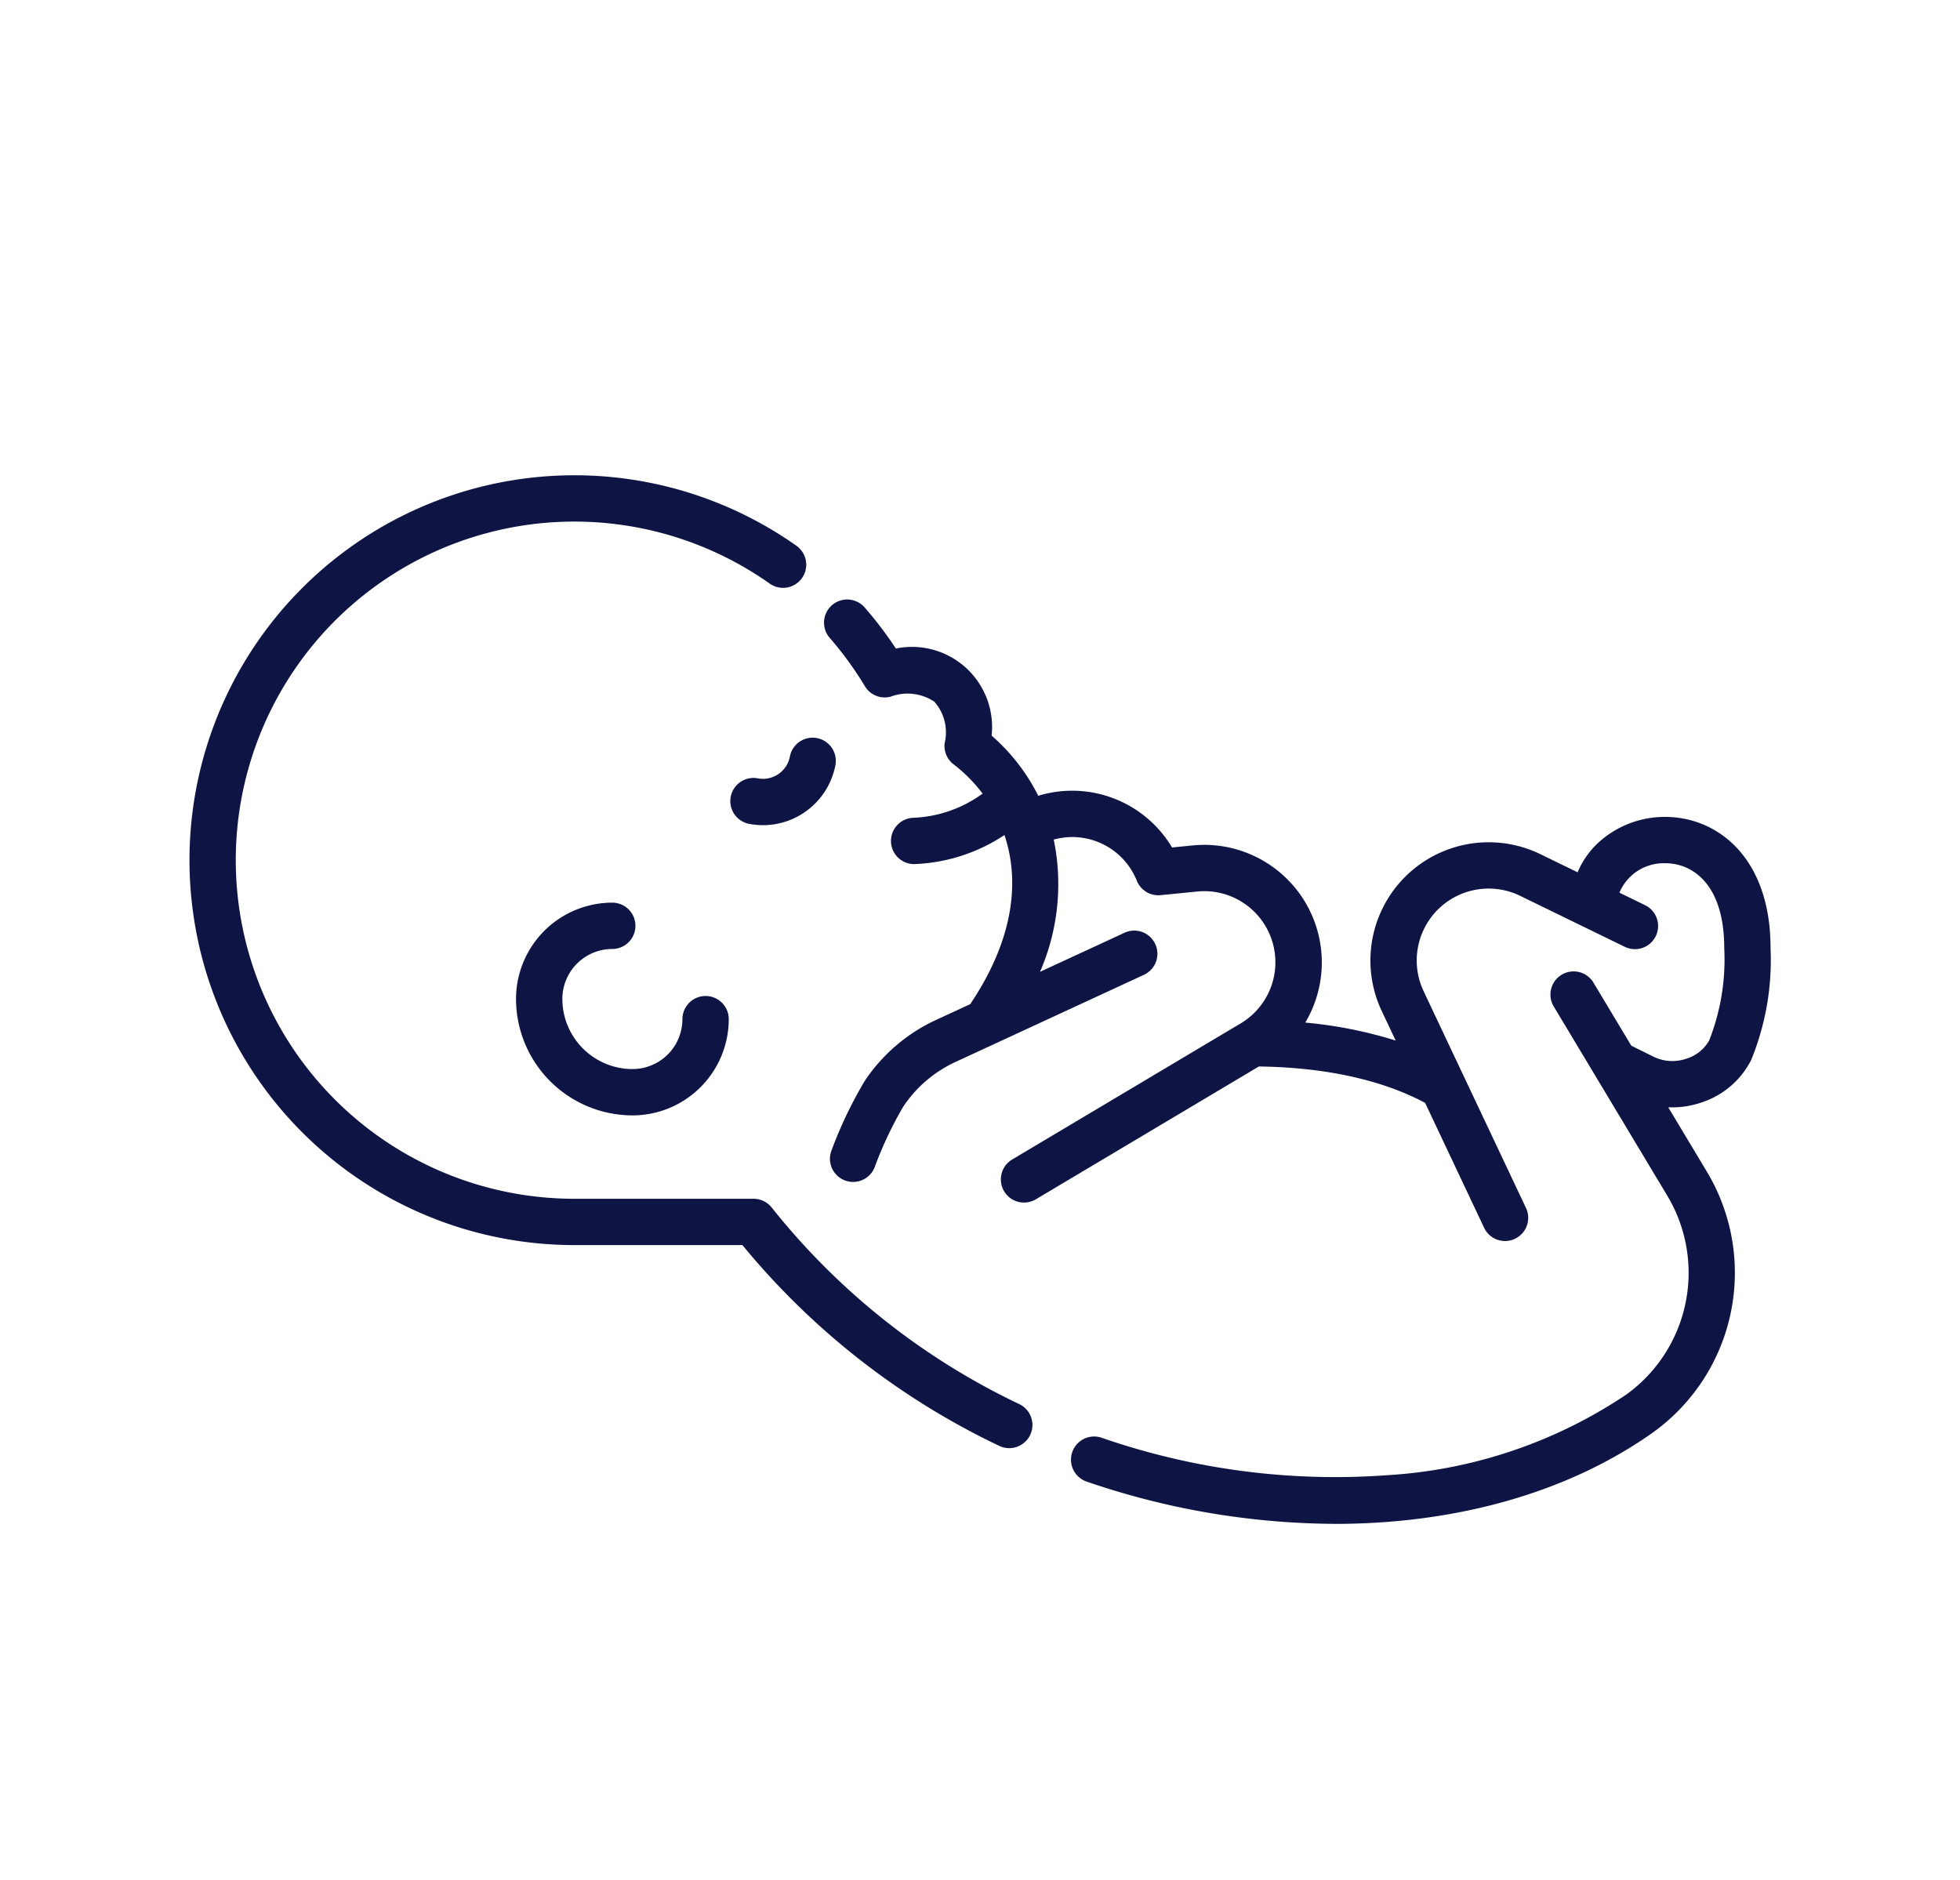 <svg id="Layer_1" data-name="Layer 1" xmlns="http://www.w3.org/2000/svg" width="141.662" height="135.899" viewBox="0 0 141.662 135.899"><defs><style>.cls-1{fill:#0e1444;}</style></defs><path class="cls-1" d="M96.506,110.141A55.933,55.933,0,0,1,78.54,107.086a1.674,1.674,0,1,1,1.081-3.169,51.559,51.559,0,0,0,20.623,2.708,34.686,34.686,0,0,0,17.3-5.83,10.848,10.848,0,0,0,2.963-14.371L112.3,72.747a1.674,1.674,0,1,1,2.871-1.723l2.733,4.555,1.58.783a3.096,3.096,0,0,0,2.437.145,2.817,2.817,0,0,0,1.617-1.315,16,16,0,0,0,1.084-6.671c0-4.482-2.179-6.104-4.218-6.128l-.044,0a3.462,3.462,0,0,0-3.313,2.128l1.854.903a1.674,1.674,0,1,1-1.466,3.01l-7.563-3.685a5.199,5.199,0,0,0-6.978,6.894l7.407,15.683a1.674,1.674,0,0,1-3.027,1.43l-4.271-9.043c-3.903-2.082-8.609-2.59-12.016-2.63L74.894,86.668a1.674,1.674,0,1,1-1.713-2.876l16.491-9.823a5.141,5.141,0,0,0-3.139-9.532l-2.649.263a1.674,1.674,0,0,1-1.73-1.072A5.029,5.029,0,0,0,76.16,60.682a15.909,15.909,0,0,1-.991,9.56l6.107-2.825a1.674,1.674,0,1,1,1.405,3.039L69.049,76.761A9.125,9.125,0,0,0,65.288,79.98a27.032,27.032,0,0,0-2.071,4.388,1.674,1.674,0,0,1-3.138-1.165,30.613,30.613,0,0,1,2.424-5.08,12.468,12.468,0,0,1,5.141-4.399l2.481-1.147c3.222-4.791,3.564-8.984,2.474-12.222a12.631,12.631,0,0,1-6.52,2.1,1.674,1.674,0,0,1-.066-3.347,9.117,9.117,0,0,0,5.006-1.748,10.939,10.939,0,0,0-2.097-2.115,1.675,1.675,0,0,1-.645-1.536,3.342,3.342,0,0,0-.745-2.991,3.481,3.481,0,0,0-3.16-.364,1.675,1.675,0,0,1-1.862-.757,24.622,24.622,0,0,0-2.54-3.492,1.674,1.674,0,0,1,2.524-2.2,28.005,28.005,0,0,1,2.257,2.969,5.793,5.793,0,0,1,6.921,6.296A14.142,14.142,0,0,1,75.04,57.517a8.403,8.403,0,0,1,9.671,3.736l1.493-.148a8.499,8.499,0,0,1,8.135,12.806,31.305,31.305,0,0,1,6.537,1.299l-1.009-2.137A8.547,8.547,0,0,1,111.338,61.74l2.685,1.308a6.234,6.234,0,0,1,1.765-2.374,7.102,7.102,0,0,1,4.655-1.628c3.746.044,7.526,2.991,7.526,9.476a19.102,19.102,0,0,1-1.404,8.1,6.171,6.171,0,0,1-3.544,3.048,6.527,6.527,0,0,1-2.446.362l2.803,4.671a14.212,14.212,0,0,1-3.896,18.824c-6.16,4.372-14.257,6.615-22.976,6.615Zm-23.563-5.472a1.669,1.669,0,0,1-.723-.165A54.121,54.121,0,0,1,53.66,89.992H41.514A27.82,27.82,0,1,1,57.565,39.448a1.674,1.674,0,0,1-1.934,2.733A24.473,24.473,0,1,0,41.514,86.645H54.465a1.674,1.674,0,0,1,1.317.64,50.621,50.621,0,0,0,17.887,14.2,1.674,1.674,0,0,1-.725,3.184ZM45.716,80.617a8.429,8.429,0,0,1-8.419-8.419,6.964,6.964,0,0,1,6.956-6.956,1.674,1.674,0,1,1,0,3.348,3.612,3.612,0,0,0-3.608,3.608,5.077,5.077,0,0,0,5.071,5.072,3.612,3.612,0,0,0,3.608-3.608,1.674,1.674,0,0,1,3.348,0,6.964,6.964,0,0,1-6.956,6.956Zm9.438-20.975a5.398,5.398,0,0,1-1.008-.096,1.674,1.674,0,1,1,.626-3.289,1.984,1.984,0,0,0,2.319-1.578,1.674,1.674,0,1,1,3.289.626,5.335,5.335,0,0,1-5.226,4.337Z"/></svg>